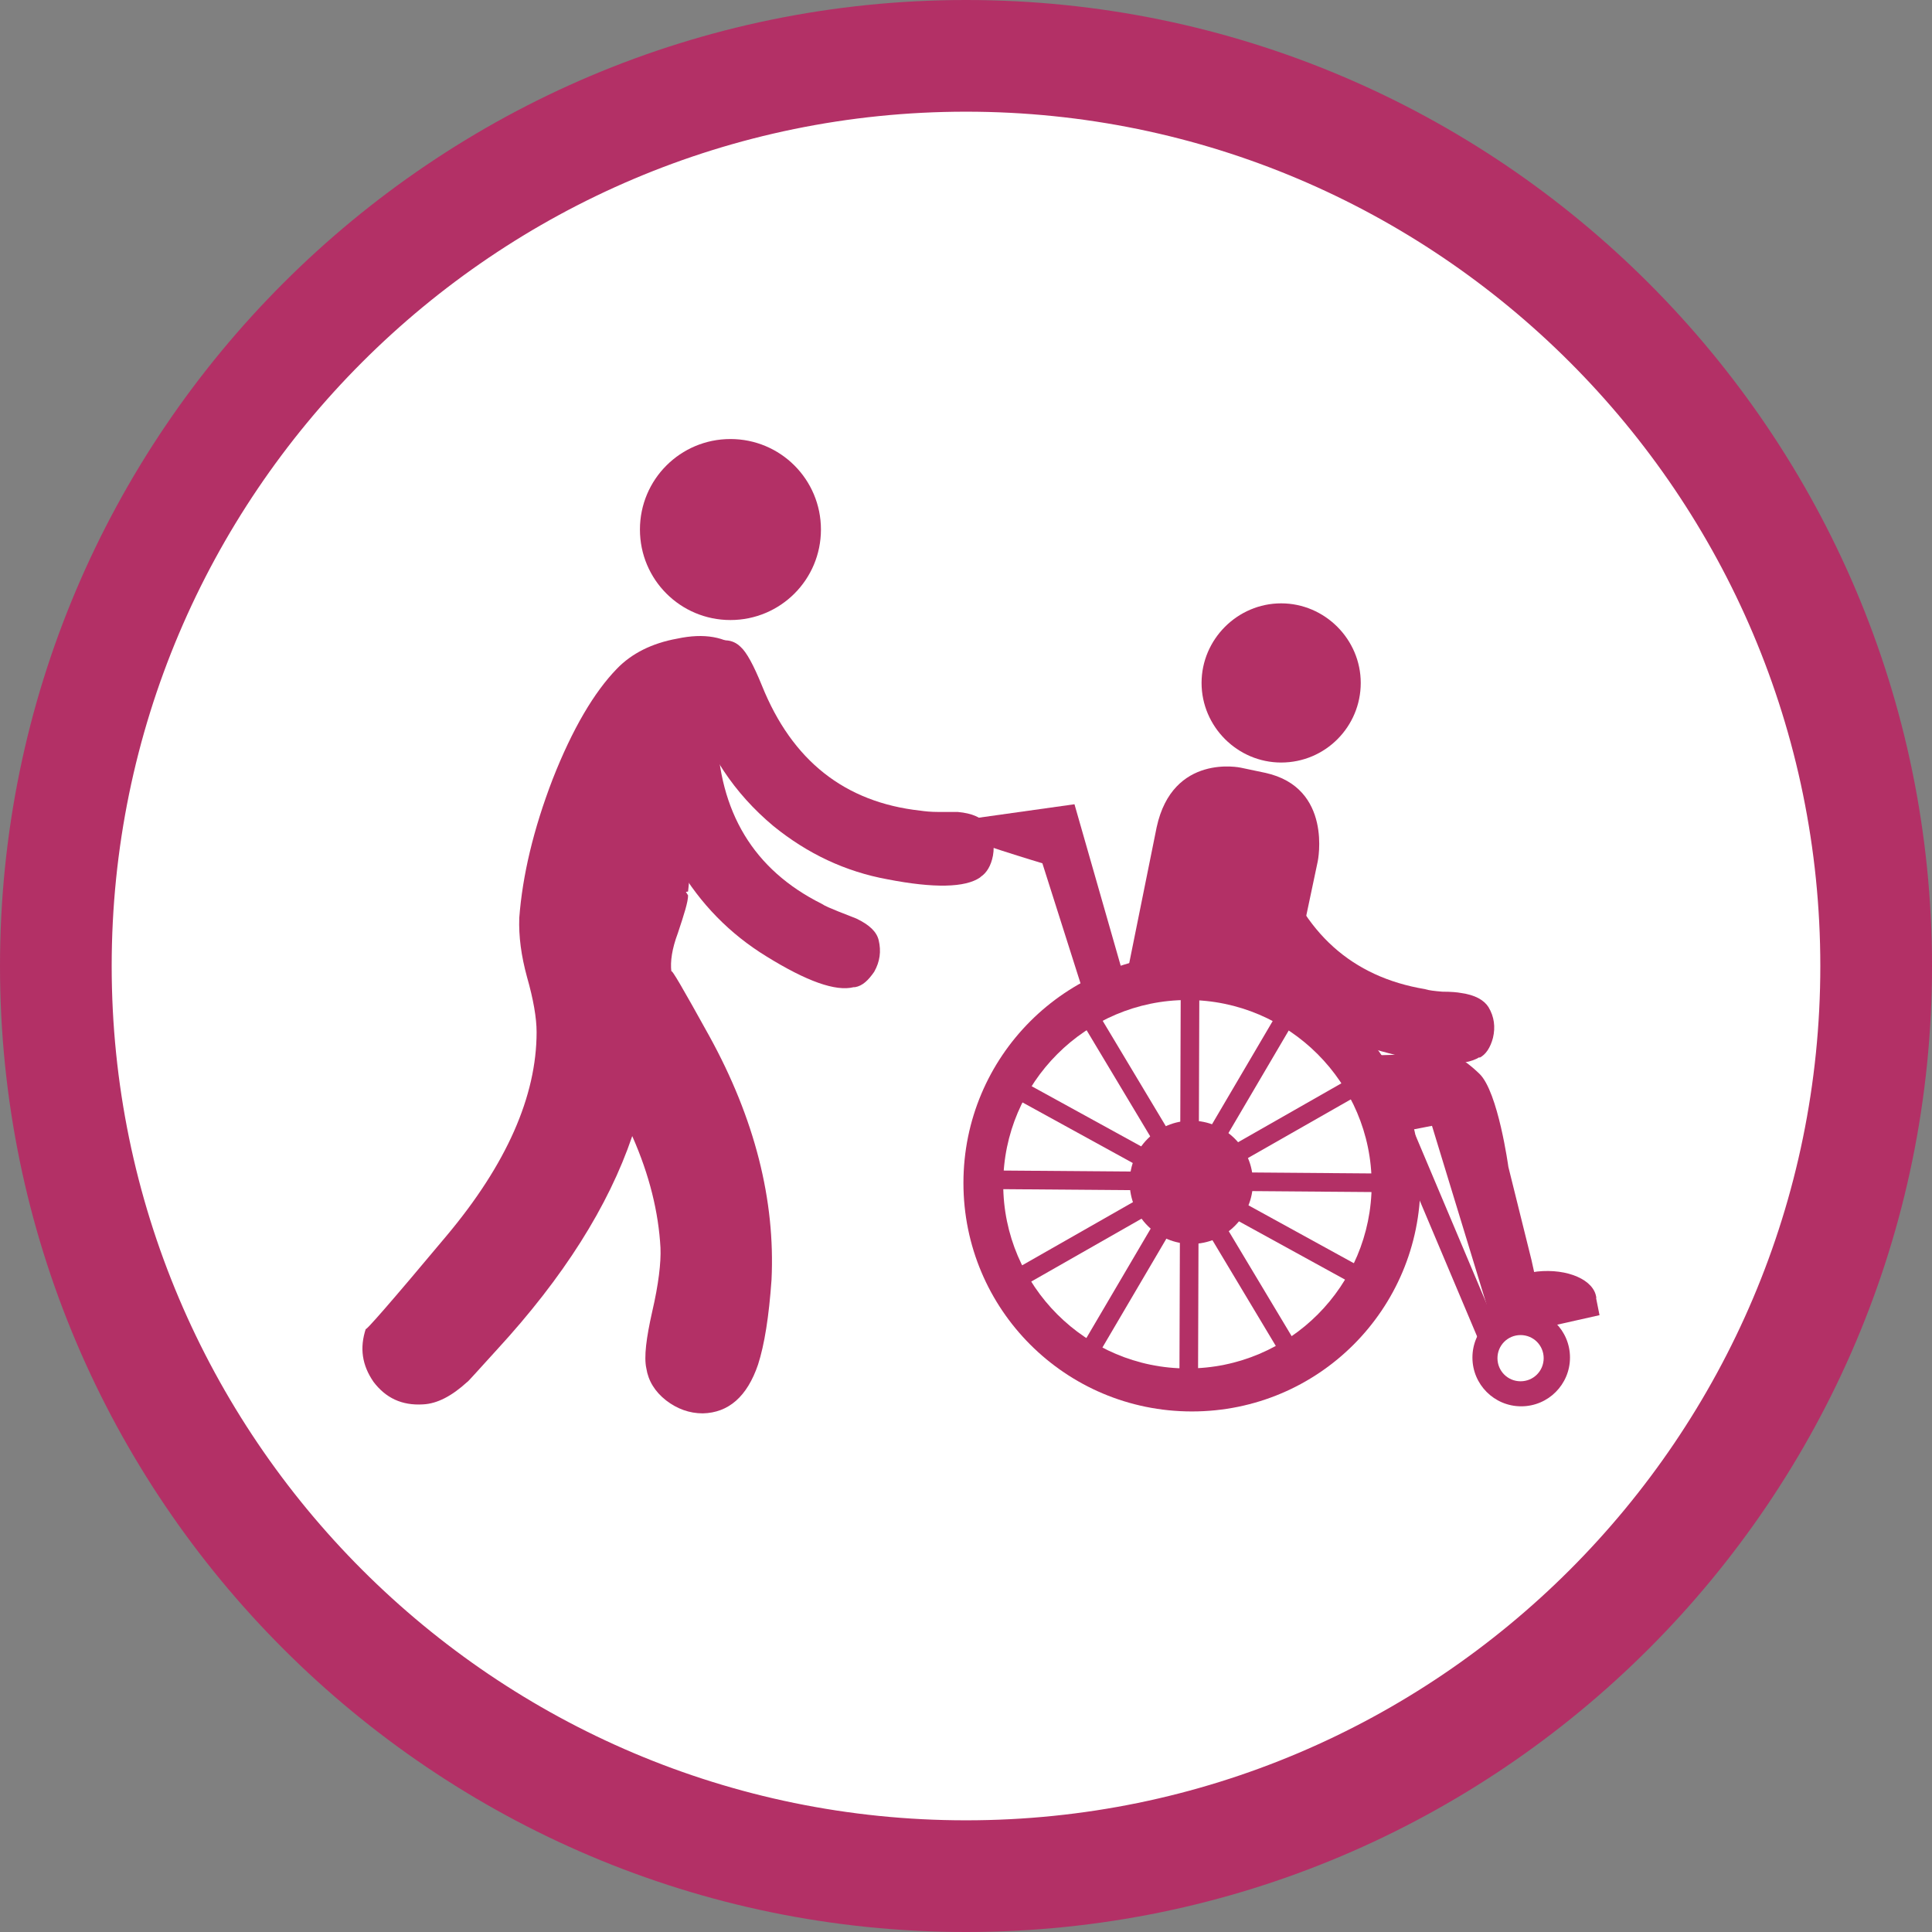 <?xml version="1.0" encoding="UTF-8"?>
<svg xmlns="http://www.w3.org/2000/svg" version="1.1" viewBox="0 0 301 301" width="250" height="250">
  <rect x="0" y="0" width="301" height="301" fill="#808080" stroke="none"/>
  <defs>
    <style>
      .cls-1 {
        fill: #1d1d1b;
      }

      .cls-2 {
        fill: #fff;
      }

      .cls-3 {
        fill: none;
        stroke: #b33066;
        stroke-width: 2.9px;
      }

      .cls-4 {
        fill: #b33066;
      }
    </style>
  </defs>
  
  <g>
    <g id="Ebene_1">
      <g>
        <g>
          <path class="cls-2" d="M150.5,292.3c78.3,0,141.8-63.5,141.8-141.8S228.8,8.7,150.5,8.7,8.7,72.2,8.7,150.5s63.5,141.8,141.8,141.8"/>
          <path class="cls-4" d="M150.5,301C67.5,301,0,233.5,0,150.5S67.5,0,150.5,0s150.5,67.5,150.5,150.5-67.5,150.5-150.5,150.5ZM150.5,17.4c-73.4,0-133.1,59.7-133.1,133.1s59.7,133.1,133.1,133.1,133.1-59.7,133.1-133.1S223.9,17.4,150.5,17.4Z"/>
          <path class="cls-4" d="M133,153.8c-2.8.7-7.3-.9-13.6-4.8-5.7-3.5-10.3-8.2-13.7-14-4-6.9-5.7-14.4-5.1-22.6.3-4.5,2-7,5.1-7.4,2.6-.4,4.2.4,5,2.1.6,1.1.9,3.3,1,6.8.3,12.6,5.7,21.6,16.3,26.9.6.4,1.4.7,2.6,1.2,1.3.5,2.3.9,2.8,1.1,2.1,1,3.2,2.1,3.5,3.4.4,1.7.2,3.3-.7,4.9-.9,1.3-1.8,2.2-3,2.4"/>
          <path class="cls-1" d="M119.5,110.8"/>
          <path class="cls-1" d="M119.5,110.8"/>
          <path class="cls-4" d="M112.2,107.4c-.9-3.1-3.2-4.4-6.9-3.8-2.8.4-4.7,1.8-5.5,4.4-1.7,4.8-1.3,10.7,1.1,18,1.6,5,3.7,9.5,6.3,13.5,0,1-.6,2.9-1.6,5.9-.9,2.4-1.2,4.4-1,6-.1-.7,1.8,2.6,5.9,10,7.1,12.9,10.3,25.6,9.7,38-.4,5.7-1.1,10.1-2.1,13.2-1.7,5-4.6,7.5-8.6,7.6-2.1,0-4-.7-5.7-2-1.8-1.4-2.8-3.1-3.1-5-.4-1.8,0-4.8.9-8.8,1-4.3,1.4-7.7,1.3-10-.3-5.5-1.7-11.3-4.4-17.4-3.7,10.9-10.7,22-21.1,33.3-3.1,3.4-4.6,5.1-4.6,5-2.4,2.2-4.7,3.4-6.9,3.5-3.3.2-5.8-1-7.7-3.5-1.8-2.6-2.2-5.3-1.2-8.3-.3.7,3.9-4.1,12.6-14.5,9.3-11.1,14-21.7,14-31.7,0-2.2-.5-5.1-1.5-8.6-.9-3.3-1.3-6.3-1.2-9.2.5-6.6,2.2-13.8,5.2-21.6,3.1-7.9,6.5-13.6,10-17.2,2.3-2.4,5.5-4,9.4-4.7,4.2-.9,7.5-.3,9.9,1.7"/>
          <path class="cls-1" d="M121.2,116.6"/>
          <path class="cls-4" d="M152.7,136.7c-2.3,1.6-7.2,1.7-14.4.3-6.6-1.2-12.5-4-17.8-8.3-6.1-5.1-10.4-11.5-12.7-19.3-1.3-4.3-.6-7.2,2.2-8.8,2.3-1.2,4.1-1.1,5.4.2.9.8,2,2.8,3.3,6,4.7,11.7,12.9,18.2,24.7,19.5.7.1,1.6.2,2.8.2,1.4,0,2.4,0,3,0,2.3.2,3.8.9,4.5,2,1,1.4,1.3,3.1,1,4.8-.3,1.6-1,2.7-1.9,3.3"/>
        </g>
        <polygon class="cls-4" points="110.8 103.6 105 101.6 99.7 104.1 94.7 111.6 100.3 140 107.2 138.9 110.8 103.6"/>
        <g>
          <path class="cls-4" d="M174.9,151.5l-7.5-26.2-17.8,2.5s-1.1,1.4-.3,2.2c.8.8,13.1,4.5,13.1,4.5l6.1,19.2,6.4-2.2Z"/>
          <path class="cls-4" d="M185.7,219.9c19.7,0,35.6-15.9,35.6-35.6s-15.9-35.6-35.6-35.6-35.6,15.9-35.6,35.6,15.9,35.6,35.6,35.6"/>
          <path class="cls-2" d="M185,213.2c15.9,0,28.7-12.9,28.7-28.7s-12.9-28.7-28.7-28.7-28.7,12.9-28.7,28.7,12.9,28.7,28.7,28.7"/>
          <path class="cls-4" d="M199.6,118.8c6.9,0,12.4-5.6,12.4-12.4s-5.6-12.4-12.4-12.4-12.4,5.6-12.4,12.4,5.6,12.4,12.4,12.4"/>
        </g>
        <line class="cls-3" x1="169.9" y1="158.7" x2="201.6" y2="211.6"/>
        <line class="cls-3" x1="185.4" y1="155.1" x2="185.2" y2="215.2"/>
        <line class="cls-3" x1="201.3" y1="156.8" x2="168.8" y2="212.1"/>
        <line class="cls-3" x1="158.2" y1="199.4" x2="212.4" y2="168.5"/>
        <line class="cls-3" x1="154" y1="183.8" x2="217.7" y2="184.3"/>
        <line class="cls-3" x1="159.3" y1="170.1" x2="213" y2="199.6"/>
        <g>
          <path class="cls-4" d="M185.6,193.8c5.3,0,9.6-4.3,9.6-9.6s-4.3-9.6-9.6-9.6-9.6,4.3-9.6,9.6,4.3,9.6,9.6,9.6"/>
          <path class="cls-4" d="M211.3,164.5l14.5-.4s1.8.4,4.7,3.2c2.9,2.8,4.5,14.5,4.5,14.5l3.6,14.5,1.1,5,.6,2.2-8.1,1.7-9.1-29.8-3.1.6-5.6.8-3.1-12.2Z"/>
        </g>
        <polygon class="cls-4" points="220.5 176.8 232.7 205.7 248.6 201.9 249.2 204.9 230.5 209.1 218.3 180.2 220.5 176.8"/>
        <g>
          <path class="cls-4" d="M237,219.1c4.2,0,7.6-3.4,7.6-7.6s-3.4-7.6-7.6-7.6-7.6,3.4-7.6,7.6,3.4,7.6,7.6,7.6"/>
          <path class="cls-2" d="M236.9,215.2c2,0,3.6-1.6,3.6-3.6s-1.6-3.6-3.6-3.6-3.6,1.6-3.6,3.6,1.6,3.6,3.6,3.6"/>
          <path class="cls-4" d="M230.5,164.7c-2.4,1.5-7.1,1.3-14.1-.6-6.4-1.6-12-4.7-16.8-9.2-5.7-5.3-9.4-11.8-11.2-19.6-1-4.3-.1-7.1,2.6-8.4,2.3-1.1,4-.9,5.3.6.8.8,1.8,2.9,2.8,6.1,3.9,11.7,11.5,18.6,22.9,20.5.6.2,1.5.3,2.7.4,1.4,0,2.4.1,2.9.2,2.2.3,3.6,1.1,4.3,2.2.9,1.5,1.1,3.1.7,4.8-.4,1.5-1.1,2.6-2.1,3.1"/>
          <path class="cls-4" d="M200.8,155.5l4.5-21.3s2.4-11.5-8.2-13.8l-3.8-.8s-10.6-2.3-13.1,9.3l-4.3,21.3"/>
          <path class="cls-4" d="M248.7,202.2c-.3-2.8-4.5-4.6-9.2-4.1-4.7.6-8.3,3.3-7.9,6.2.1,1,.7,1.8,1.5,2.5"/>
          <path class="cls-4" d="M113.8,96.6c7.8,0,14.1-6.3,14.1-14.1s-6.3-14.1-14.1-14.1-14.1,6.3-14.1,14.1,6.3,14.1,14.1,14.1"/>
        </g>
      </g>
    </g>
  </g>
</svg>
